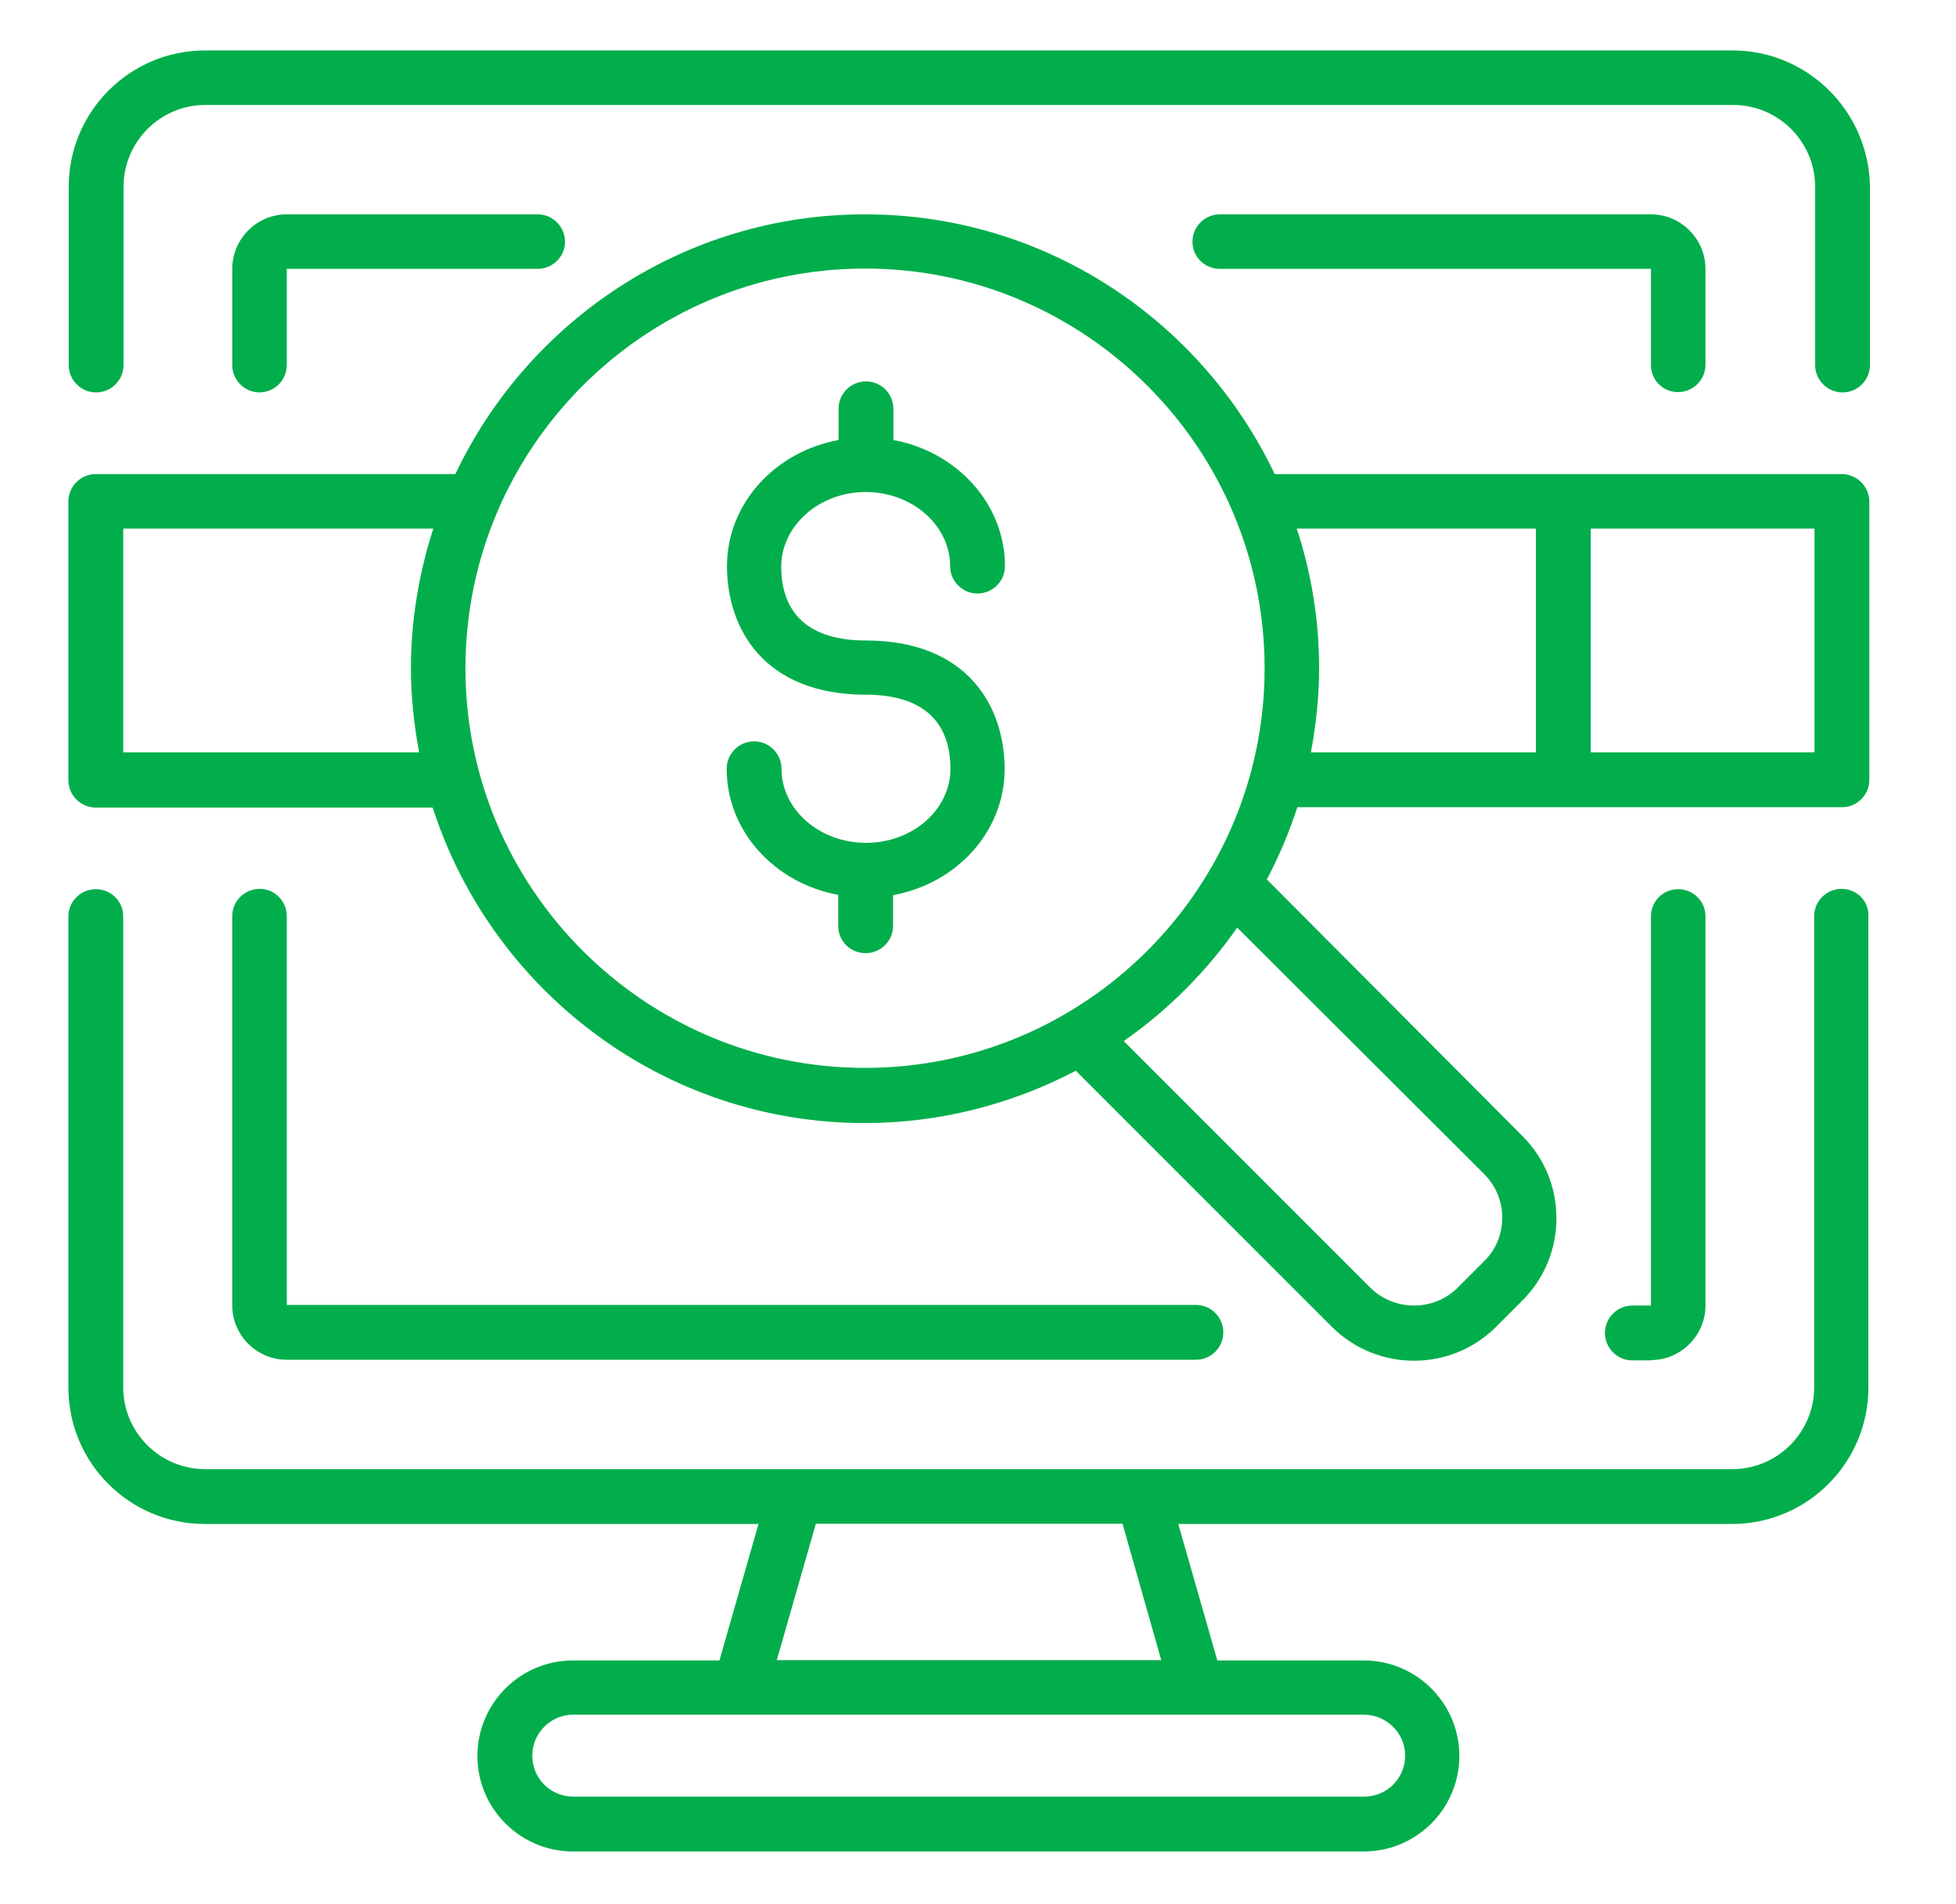 <?xml version="1.0" encoding="utf-8"?>
<!-- Generator: Adobe Illustrator 23.0.4, SVG Export Plug-In . SVG Version: 6.00 Build 0)  -->
<svg version="1.1" id="Layer_1" xmlns="http://www.w3.org/2000/svg" xmlns:xlink="http://www.w3.org/1999/xlink" x="0px" y="0px"
	 viewBox="0 0 62.07 60.4" style="enable-background:new 0 0 62.07 60.4;" xml:space="preserve">
<style type="text/css">
	.st0{fill:#02AE4B;}
</style>
<g>
	<path class="st0" d="M54.98,1.6H6.51c-2.39,0-4.33,1.94-4.33,4.33v5.65c0,0.48,0.39,0.87,0.87,0.87c0.48,0,0.87-0.39,0.87-0.87
		V5.93c0-1.43,1.16-2.6,2.6-2.6h48.48c1.43,0,2.6,1.16,2.6,2.6v5.65c0,0.48,0.39,0.87,0.87,0.87c0.48,0,0.87-0.39,0.87-0.87V5.93
		C59.31,3.54,57.37,1.6,54.98,1.6z"/>
	<path class="st0" d="M58.44,28.2c-0.48,0-0.87,0.39-0.87,0.86v14.95c0,1.43-1.16,2.6-2.6,2.6H36.26H25.23H6.51
		c-1.43,0-2.6-1.16-2.6-2.6V29.07c0-0.48-0.39-0.86-0.87-0.86c-0.48,0-0.87,0.39-0.87,0.86v14.95c0,2.39,1.94,4.33,4.33,4.33h17.57
		l-1.24,4.33h-4.65c-1.67,0-3.03,1.36-3.03,3.03c0,1.67,1.36,3.03,3.03,3.03h25.1c1.67,0,3.03-1.36,3.03-3.03
		c0-1.67-1.36-3.03-3.03-3.03h-4.65l-1.24-4.33h17.57c2.39,0,4.33-1.94,4.33-4.33V29.07C59.31,28.59,58.92,28.2,58.44,28.2z
		 M44.59,55.7c0,0.72-0.58,1.3-1.3,1.3h-25.1c-0.72,0-1.3-0.58-1.3-1.3c0-0.71,0.58-1.3,1.3-1.3h5.3h14.5h5.3
		C44.01,54.41,44.59,54.99,44.59,55.7z M36.85,52.67h-12.2l1.24-4.33h9.73L36.85,52.67z"/>
	<path class="st0" d="M53.25,12.44c0.48,0,0.87-0.39,0.87-0.87V8.53c0-0.95-0.78-1.73-1.73-1.73H38.71c-0.48,0-0.87,0.39-0.87,0.87
		c0,0.48,0.39,0.86,0.87,0.86h13.68v3.05C52.39,12.06,52.77,12.44,53.25,12.44z"/>
	<path class="st0" d="M9.1,11.58V8.53h7.96c0.48,0,0.87-0.39,0.87-0.86c0-0.48-0.39-0.87-0.87-0.87H9.1c-0.95,0-1.73,0.78-1.73,1.73
		v3.05c0,0.48,0.39,0.87,0.87,0.87C8.72,12.44,9.1,12.06,9.1,11.58z"/>
	<path class="st0" d="M8.24,28.2c-0.48,0-0.87,0.39-0.87,0.86v12.35c0,0.96,0.78,1.73,1.73,1.73h28.85c0.48,0,0.87-0.39,0.87-0.87
		c0-0.48-0.39-0.87-0.87-0.87H9.1V29.07C9.1,28.59,8.72,28.2,8.24,28.2z"/>
	<path class="st0" d="M52.39,43.15c0.95,0,1.73-0.78,1.73-1.73V29.07c0-0.48-0.39-0.86-0.87-0.86c-0.48,0-0.86,0.39-0.86,0.86v12.35
		H51.8c-0.48,0-0.87,0.39-0.87,0.87c0,0.48,0.39,0.87,0.87,0.87H52.39z"/>
	<path class="st0" d="M58.44,15.04h-8.84h-9.15c-2.32-4.87-7.27-8.24-13-8.24c-5.74,0-10.69,3.38-13,8.24H3.04
		c-0.48,0-0.87,0.39-0.87,0.87v8.84c0,0.48,0.39,0.87,0.87,0.87h10.69c1.87,5.8,7.31,10.01,13.71,10.01c2.42,0,4.69-0.61,6.7-1.66
		l8.12,8.12c0.72,0.72,1.67,1.08,2.61,1.08c0.95,0,1.89-0.36,2.61-1.08l0.83-0.83c0.7-0.7,1.08-1.63,1.08-2.61
		c0-0.99-0.38-1.91-1.08-2.61L40.2,27.9c0.39-0.73,0.71-1.5,0.97-2.29h8.44h8.84c0.48,0,0.87-0.39,0.87-0.87V15.9
		C59.31,15.43,58.92,15.04,58.44,15.04z M3.91,23.87v-7.1h9.84c-0.45,1.4-0.71,2.89-0.71,4.43c0,0.91,0.1,1.8,0.26,2.67H3.91z
		 M14.77,21.2c0-6.99,5.69-12.68,12.68-12.68c6.99,0,12.68,5.69,12.68,12.68c0,6.99-5.69,12.68-12.68,12.68
		C20.46,33.88,14.77,28.19,14.77,21.2z M47.09,37.24c0.37,0.37,0.58,0.86,0.58,1.39c0,0.53-0.2,1.02-0.58,1.39l-0.83,0.83
		c-0.76,0.76-2.01,0.76-2.78,0l-7.82-7.82c1.4-0.98,2.62-2.2,3.6-3.6L47.09,37.24z M41.15,16.77h7.59v7.1H41.6
		c0.16-0.87,0.26-1.76,0.26-2.67C41.86,19.66,41.61,18.17,41.15,16.77z M57.58,23.87h-7.1v-7.1h7.1V23.87z"/>
	<path class="st0" d="M27.47,15.61c1.48,0,2.68,1.06,2.68,2.35c0,0.48,0.39,0.87,0.87,0.87c0.48,0,0.87-0.39,0.87-0.87
		c0-1.98-1.53-3.63-3.54-4v-0.99c0-0.48-0.39-0.87-0.87-0.87c-0.48,0-0.87,0.39-0.87,0.87v0.99c-2.02,0.37-3.54,2.02-3.54,4
		c0,1.97,1.16,4.08,4.41,4.08c1.75,0,2.68,0.81,2.68,2.35c0,1.3-1.2,2.35-2.68,2.35c-1.47,0-2.68-1.05-2.68-2.35
		c0-0.48-0.39-0.87-0.87-0.87c-0.48,0-0.87,0.39-0.87,0.87c0,1.98,1.52,3.63,3.54,4v0.99c0,0.48,0.39,0.86,0.87,0.86
		c0.48,0,0.87-0.39,0.87-0.86V28.4c2.02-0.37,3.54-2.02,3.54-4c0-1.97-1.16-4.08-4.41-4.08c-1.75,0-2.68-0.81-2.68-2.35
		C24.8,16.67,26,15.61,27.47,15.61z"/>
</g>
<g>
</g>
<g>
</g>
<g>
</g>
<g>
</g>
<g>
</g>
<g>
</g>
</svg>
